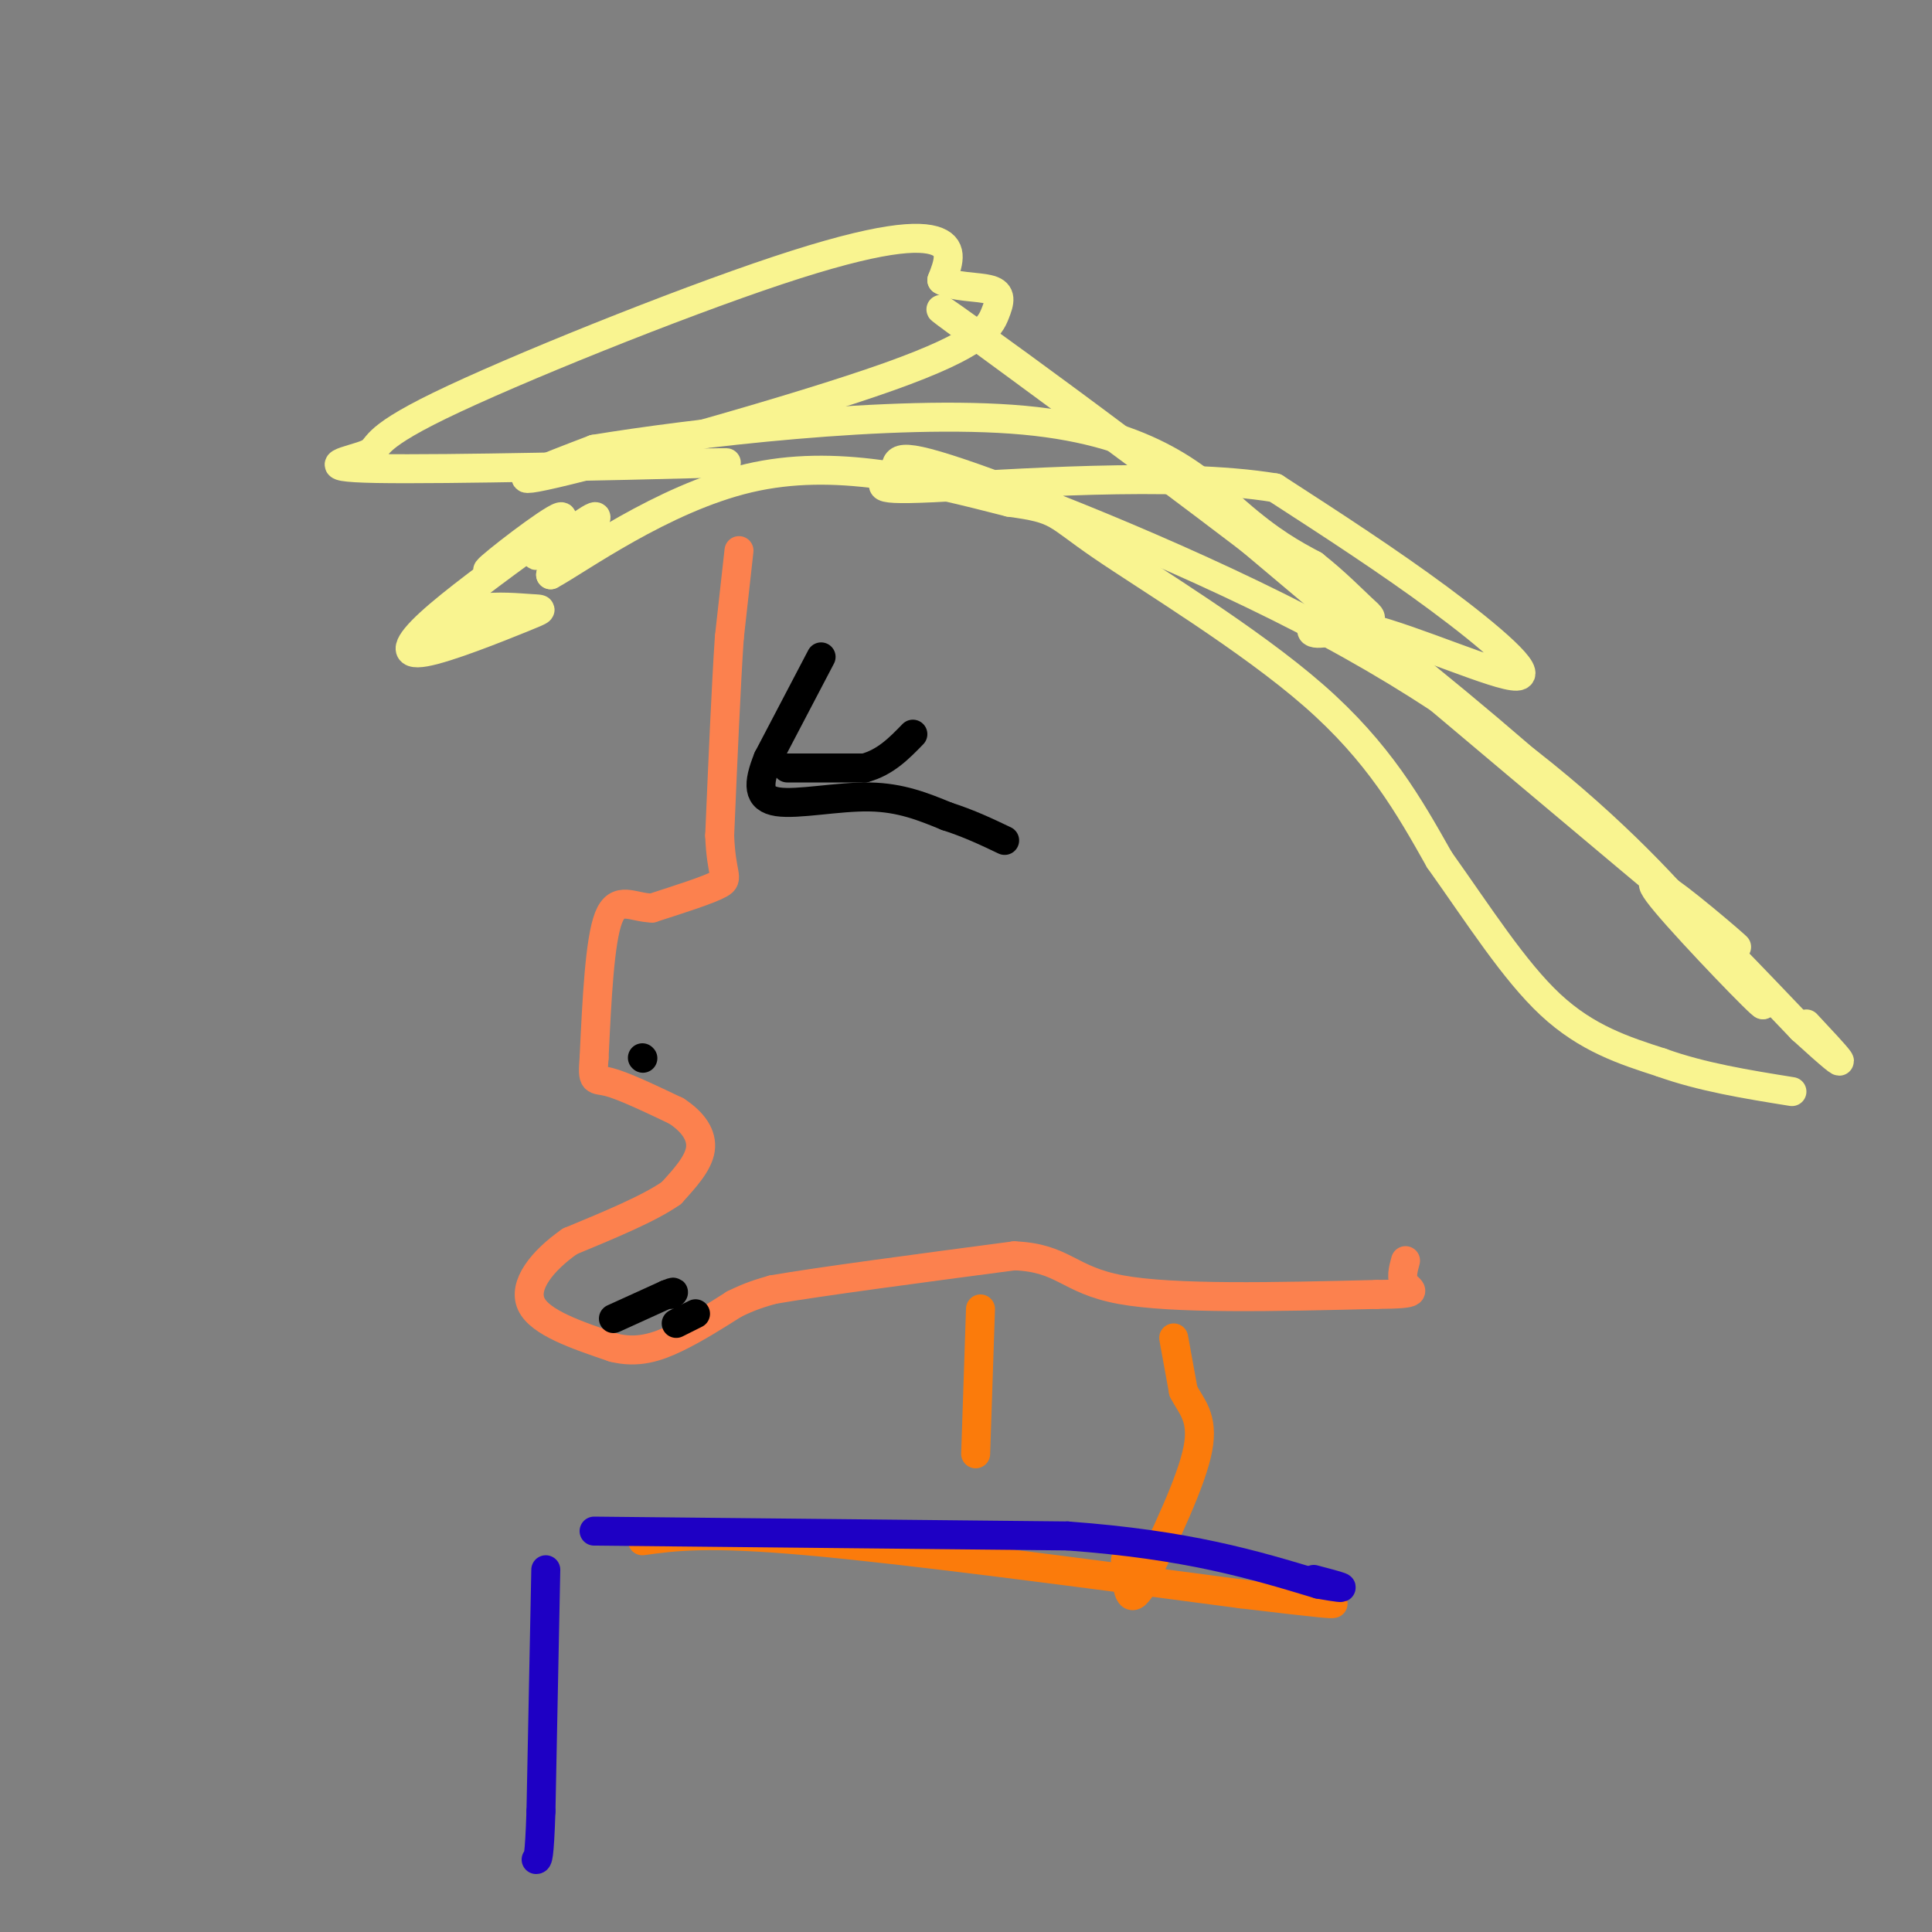 <svg viewBox='0 0 400 400' version='1.1' xmlns='http://www.w3.org/2000/svg' xmlns:xlink='http://www.w3.org/1999/xlink'><rect x="0" y="0" width="400" height="400" fill="#808080" stroke="none"/><g fill='none' stroke='rgb(252,129,78)' stroke-width='6' stroke-linecap='round' stroke-linejoin='round'><path d='M153,114c0.000,0.000 -2.000,18.000 -2,18'/><path d='M151,132c-0.667,9.833 -1.333,25.417 -2,41'/><path d='M149,173c0.311,8.378 2.089,8.822 0,10c-2.089,1.178 -8.044,3.089 -14,5'/><path d='M135,188c-4.044,-0.067 -7.156,-2.733 -9,2c-1.844,4.733 -2.422,16.867 -3,29'/><path d='M123,219c-0.422,5.356 0.022,4.244 3,5c2.978,0.756 8.489,3.378 14,6'/><path d='M140,230c3.556,2.311 5.444,5.089 5,8c-0.444,2.911 -3.222,5.956 -6,9'/><path d='M139,247c-4.500,3.167 -12.750,6.583 -21,10'/><path d='M118,257c-5.800,4.044 -9.800,9.156 -8,13c1.800,3.844 9.400,6.422 17,9'/><path d='M127,279c5.000,1.267 9.000,-0.067 13,-2c4.000,-1.933 8.000,-4.467 12,-7'/><path d='M152,270c3.333,-1.667 5.667,-2.333 8,-3'/><path d='M160,267c9.667,-1.667 29.833,-4.333 50,-7'/><path d='M210,260c10.311,0.422 11.089,4.978 22,7c10.911,2.022 31.956,1.511 53,1'/><path d='M285,268c9.578,-0.067 7.022,-0.733 6,-2c-1.022,-1.267 -0.511,-3.133 0,-5'/></g>
<g fill='none' stroke='rgb(249,244,144)' stroke-width='6' stroke-linecap='round' stroke-linejoin='round'><path d='M88,130c3.498,-1.692 6.996,-3.385 11,-4c4.004,-0.615 8.515,-0.154 11,0c2.485,0.154 2.944,0.000 -2,2c-4.944,2.000 -15.293,6.154 -20,7c-4.707,0.846 -3.774,-1.615 1,-6c4.774,-4.385 13.387,-10.692 22,-17'/><path d='M111,112c0.088,-0.429 -10.692,6.998 -10,6c0.692,-0.998 12.856,-10.422 15,-11c2.144,-0.578 -5.730,7.691 -5,8c0.730,0.309 10.066,-7.340 12,-8c1.934,-0.660 -3.533,5.670 -9,12'/><path d='M114,119c5.311,-2.800 23.089,-15.800 41,-20c17.911,-4.200 35.956,0.400 54,5'/><path d='M209,104c10.345,1.369 9.208,2.292 19,9c9.792,6.708 30.512,19.202 44,31c13.488,11.798 19.744,22.899 26,34'/><path d='M298,178c8.133,11.422 15.467,22.978 23,30c7.533,7.022 15.267,9.511 23,12'/><path d='M344,220c8.333,3.000 17.667,4.500 27,6'/><path d='M136,96c10.806,-0.180 21.613,-0.359 8,0c-13.613,0.359 -51.645,1.257 -66,1c-14.355,-0.257 -5.031,-1.668 -2,-3c3.031,-1.332 -0.229,-2.584 15,-10c15.229,-7.416 48.946,-20.997 70,-28c21.054,-7.003 29.444,-7.430 33,-6c3.556,1.430 2.278,4.715 1,8'/><path d='M195,58c2.303,1.509 7.562,1.280 10,2c2.438,0.720 2.056,2.389 1,5c-1.056,2.611 -2.784,6.165 -22,13c-19.216,6.835 -55.919,16.953 -69,20c-13.081,3.047 -2.541,-0.976 8,-5'/><path d='M123,93c18.940,-3.131 62.292,-8.458 89,-6c26.708,2.458 36.774,12.702 44,19c7.226,6.298 11.613,8.649 16,11'/><path d='M272,117c4.569,3.610 7.990,7.136 10,9c2.010,1.864 2.608,2.068 0,3c-2.608,0.932 -8.423,2.592 -10,2c-1.577,-0.592 1.082,-3.437 11,-1c9.918,2.437 27.093,10.156 31,10c3.907,-0.156 -5.455,-8.187 -16,-16c-10.545,-7.813 -22.272,-15.406 -34,-23'/><path d='M264,101c-20.898,-3.480 -56.144,-0.678 -71,0c-14.856,0.678 -9.323,-0.766 -8,-3c1.323,-2.234 -1.563,-5.259 14,0c15.563,5.259 49.575,18.800 76,33c26.425,14.200 45.264,29.057 59,42c13.736,12.943 22.368,23.971 31,35'/><path d='M365,208c0.295,0.882 -14.467,-14.413 -20,-21c-5.533,-6.587 -1.836,-4.466 5,1c6.836,5.466 16.810,14.276 2,2c-14.810,-12.276 -54.405,-45.638 -94,-79'/><path d='M258,111c-33.536,-26.226 -70.375,-52.292 -62,-46c8.375,6.292 61.964,44.940 99,75c37.036,30.060 57.518,51.530 78,73'/><path d='M373,213c13.167,12.000 7.083,5.500 1,-1'/></g>
<g fill='none' stroke='rgb(0,0,0)' stroke-width='6' stroke-linecap='round' stroke-linejoin='round'><path d='M170,136c0.000,0.000 -11.000,21.000 -11,21'/><path d='M159,157c-2.190,5.393 -2.167,8.375 2,9c4.167,0.625 12.476,-1.107 19,-1c6.524,0.107 11.262,2.054 16,4'/><path d='M196,169c4.667,1.500 8.333,3.250 12,5'/><path d='M163,159c0.000,0.000 16.000,0.000 16,0'/><path d='M179,159c4.333,-1.167 7.167,-4.083 10,-7'/><path d='M133,219c0.000,0.000 0.100,0.100 0.1,0.1'/><path d='M127,273c0.000,0.000 11.000,-5.000 11,-5'/><path d='M138,268c2.000,-0.833 1.500,-0.417 1,0'/><path d='M140,274c0.000,0.000 4.000,-2.000 4,-2'/></g>
<g fill='none' stroke='rgb(251,123,11)' stroke-width='6' stroke-linecap='round' stroke-linejoin='round'><path d='M203,271c0.000,0.000 -1.000,30.000 -1,30'/><path d='M243,277c0.000,0.000 2.000,11.000 2,11'/><path d='M245,288c1.511,3.089 4.289,5.311 3,12c-1.289,6.689 -6.644,17.844 -12,29'/><path d='M236,329c-2.500,3.833 -2.750,-1.083 -3,-6'/><path d='M133,319c6.667,-0.917 13.333,-1.833 34,0c20.667,1.833 55.333,6.417 90,11'/><path d='M257,330c18.167,2.167 18.583,2.083 19,2'/></g>
<g fill='none' stroke='rgb(30,0,196)' stroke-width='6' stroke-linecap='round' stroke-linejoin='round'><path d='M123,317c0.000,0.000 98.000,1.000 98,1'/><path d='M221,318c25.000,1.833 38.500,5.917 52,10'/><path d='M273,328c8.500,1.500 3.750,0.250 -1,-1'/><path d='M113,325c0.000,0.000 -1.000,50.000 -1,50'/><path d='M112,375c-0.333,10.000 -0.667,10.000 -1,10'/></g>
</svg>